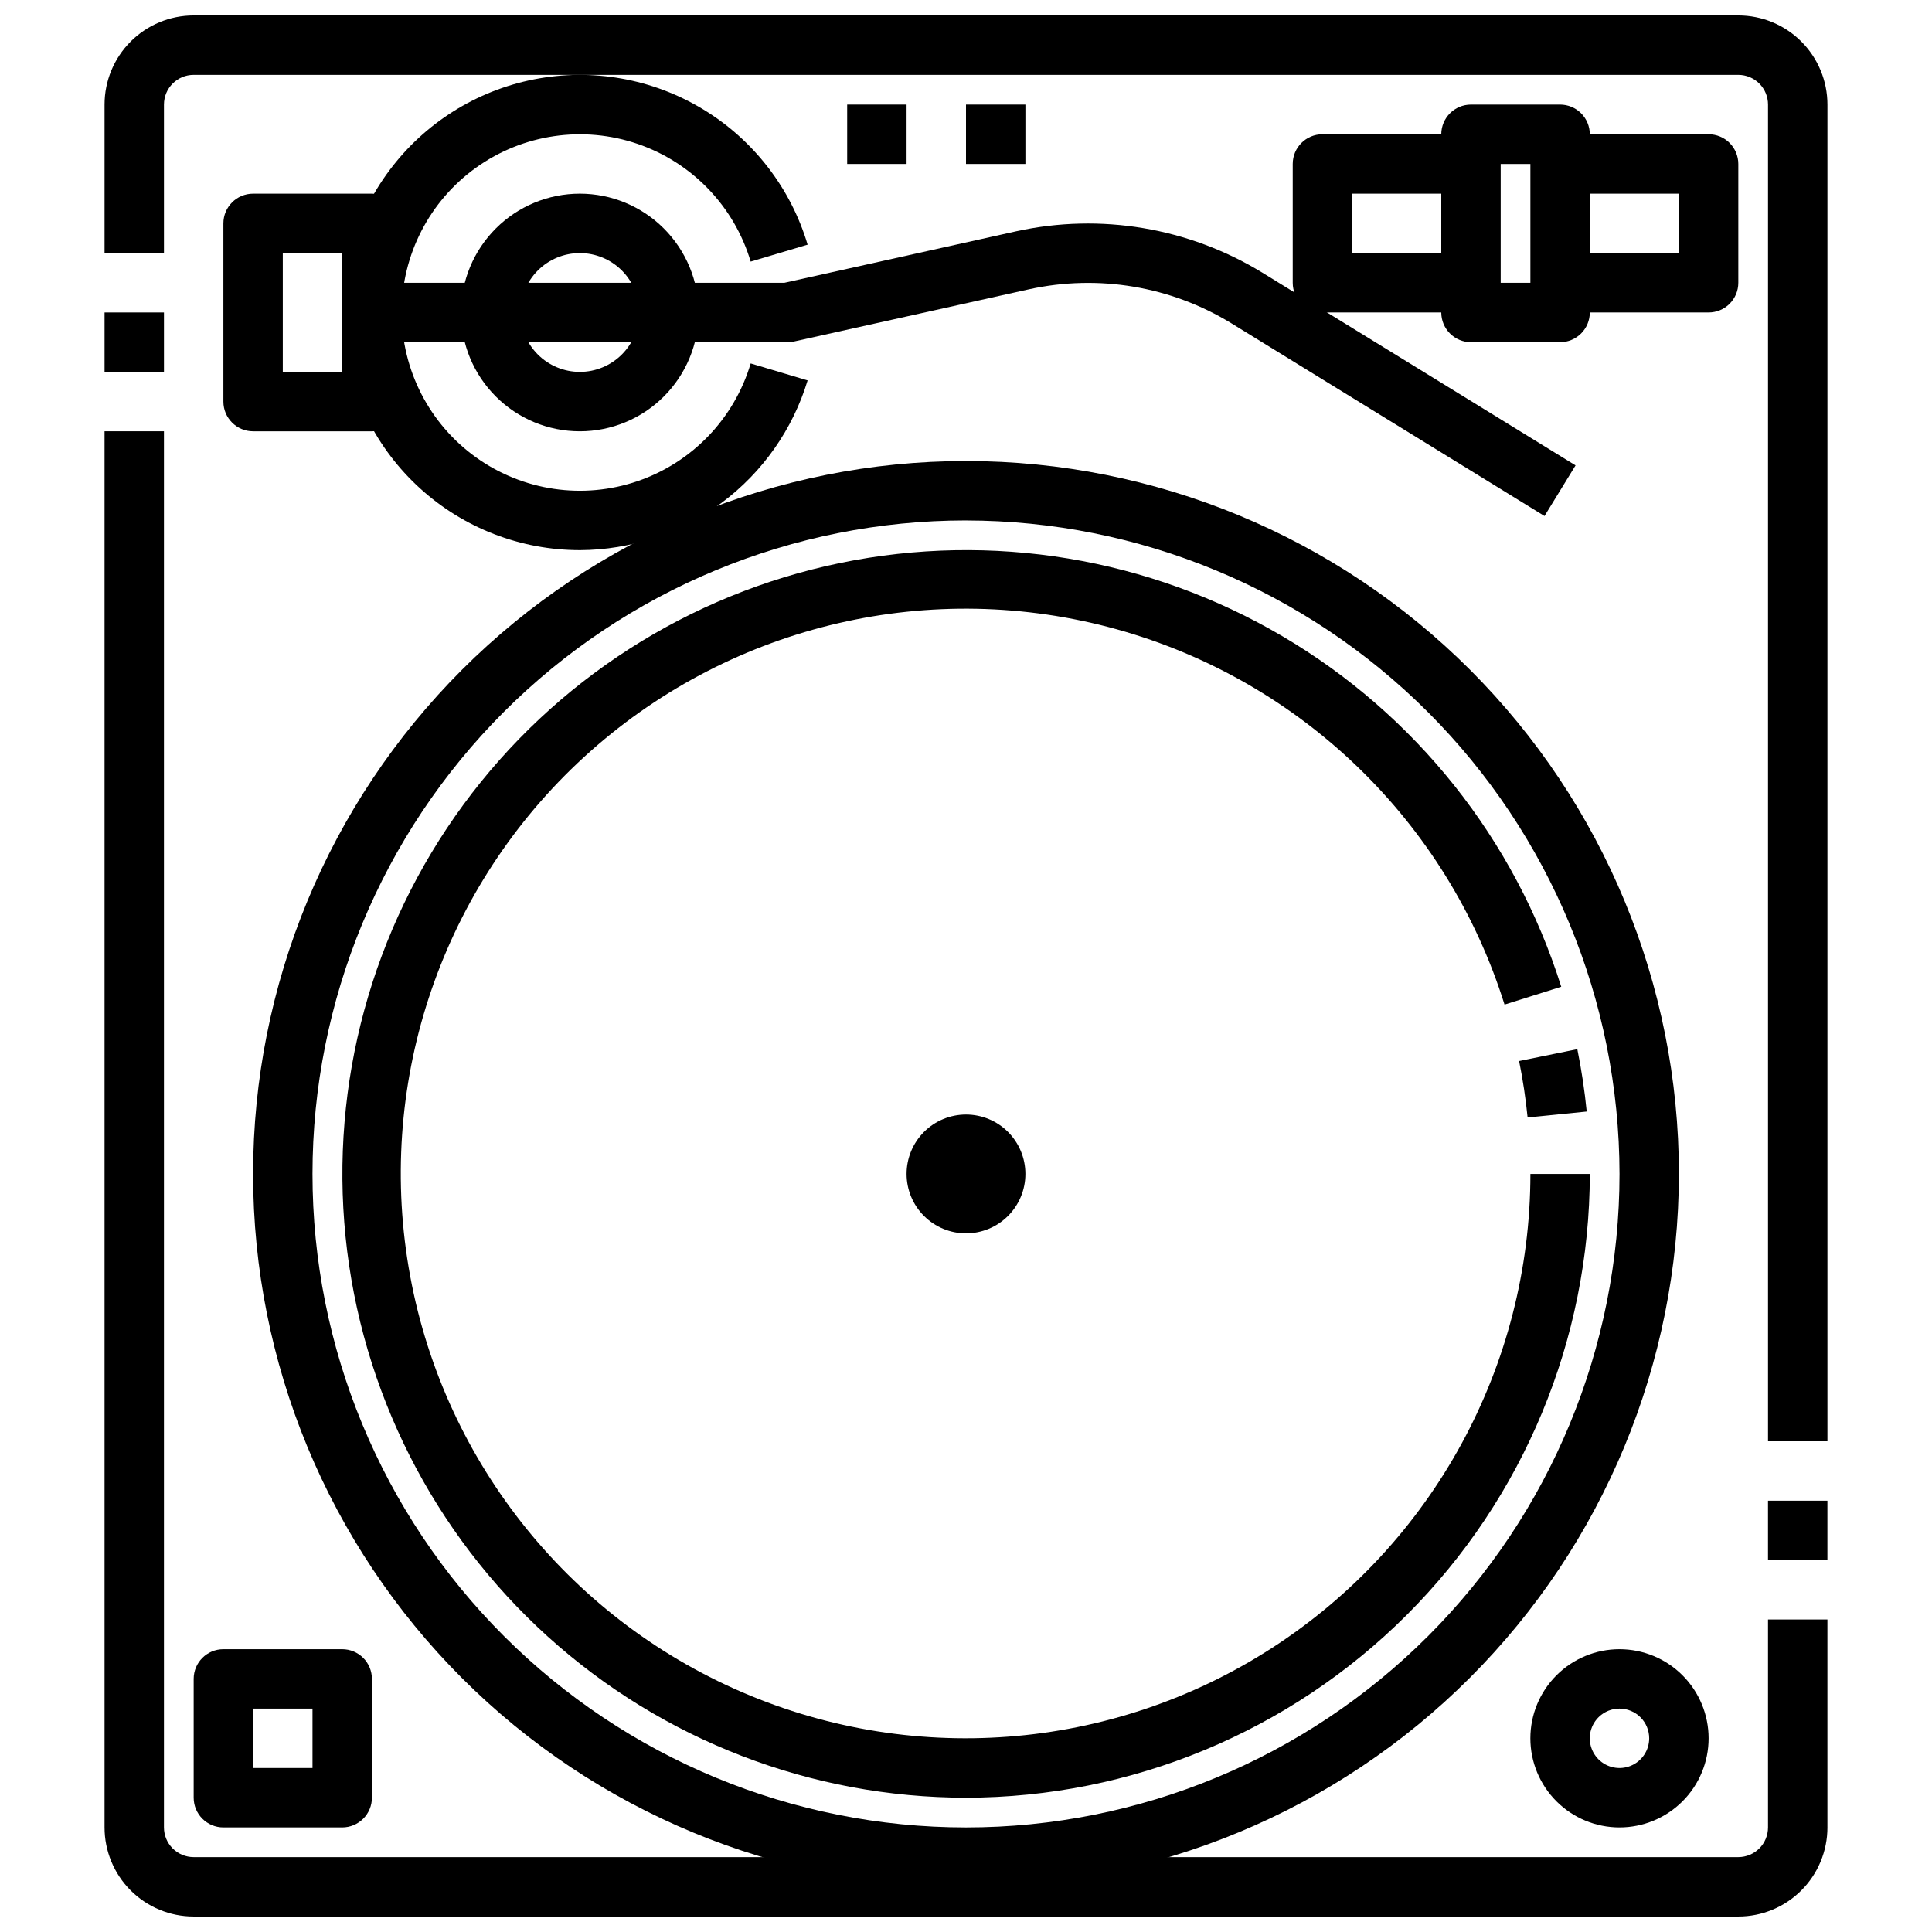 <?xml version="1.0" encoding="UTF-8"?>
<!-- Uploaded to: SVG Repo, www.svgrepo.com, Generator: SVG Repo Mixer Tools -->
<svg width="800px" height="800px" version="1.1" viewBox="144 144 512 512" xmlns="http://www.w3.org/2000/svg">
 <defs>
  <clipPath id="b">
   <path d="m171 258h458v393.9h-458z"/>
  </clipPath>
  <clipPath id="a">
   <path d="m171 148.09h458v377.91h-458z"/>
  </clipPath>
 </defs>
 <path d="m400 644.03c-50.109 0-98.164-19.906-133.59-55.336-35.43-35.43-55.336-83.484-55.336-133.59 0-50.105 19.906-98.16 55.336-133.59 35.43-35.434 83.484-55.336 133.59-55.336 50.105 0 98.16 19.902 133.59 55.336 35.434 35.43 55.336 83.484 55.336 133.59-0.059 50.09-19.98 98.109-55.398 133.53-35.418 35.418-83.441 55.34-133.53 55.398zm0-362.11c-45.934 0-89.984 18.246-122.46 50.727-32.48 32.477-50.727 76.527-50.727 122.46 0 45.934 18.246 89.984 50.727 122.46 32.477 32.48 76.527 50.727 122.46 50.727 45.93 0 89.98-18.246 122.46-50.727 32.48-32.477 50.727-76.527 50.727-122.46-0.051-45.914-18.316-89.934-50.781-122.4-32.469-32.465-76.488-50.73-122.4-50.781z"/>
 <path d="m297.66 289.79c-15.652-0.004-30.742-5.836-42.328-16.355-11.586-10.523-18.836-24.984-20.344-40.562-1.504-15.578 2.844-31.156 12.199-43.703 9.359-12.547 23.051-21.16 38.41-24.16 15.363-3.004 31.289-0.176 44.68 7.926 13.391 8.102 23.281 20.902 27.75 35.902l-15.09 4.488v-0.004c-4.359-14.617-15.508-26.23-29.938-31.18-14.43-4.949-30.363-2.625-42.777 6.242-12.41 8.863-19.781 23.18-19.781 38.434 0 15.258 7.371 29.57 19.781 38.438 12.414 8.867 28.348 11.191 42.777 6.242 14.43-4.949 25.578-16.562 29.938-31.18l15.09 4.496v-0.004c-3.93 12.969-11.91 24.336-22.777 32.43-10.867 8.098-24.043 12.496-37.59 12.551z"/>
 <path d="m548.83 440.14c-0.5-5.019-1.25-10.012-2.254-14.957l15.43-3.148c1.109 5.465 1.941 10.984 2.488 16.531z"/>
 <path d="m400 620.41c-40.941-0.012-80.418-15.215-110.79-42.664-30.371-27.449-49.48-65.191-53.625-105.92-4.141-40.73 6.977-81.547 31.203-114.55 24.223-33 59.832-55.84 99.93-64.094 40.098-8.258 81.832-1.34 117.12 19.41 35.289 20.75 61.625 53.859 73.906 92.91l-15.027 4.723c-15.184-48.445-53.887-85.895-102.81-99.469-48.922-13.574-101.39-1.426-139.36 32.273-37.977 33.699-56.281 84.352-48.621 134.54 7.66 50.191 40.242 93.074 86.539 113.91 46.301 20.836 100 16.781 142.65-10.77 42.648-27.551 68.418-74.84 68.457-125.61h15.746c-0.051 43.828-17.484 85.848-48.477 116.84-30.992 30.992-73.008 48.422-116.84 48.473z"/>
 <path d="m553.31 280.75-83.012-51.09h0.004c-16.027-9.805-35.227-13.027-53.578-9l-62.254 13.832c-0.559 0.125-1.133 0.191-1.707 0.191h-118.08v-15.746h117.21l61.402-13.641h-0.004c22.348-4.91 45.723-0.984 65.238 10.957l83.012 51.082z"/>
 <path d="m242.56 258.3h-31.488c-4.348 0-7.871-3.523-7.871-7.871v-47.23c0-4.348 3.523-7.875 7.871-7.875h31.488c2.086 0 4.09 0.832 5.566 2.309 1.477 1.477 2.305 3.477 2.305 5.566v47.23c0 2.09-0.828 4.09-2.305 5.566-1.477 1.477-3.481 2.305-5.566 2.305zm-23.617-15.742h15.742l0.004-31.488h-15.746z"/>
 <path d="m297.66 258.3c-8.352 0-16.363-3.316-22.266-9.223-5.906-5.902-9.223-13.914-9.223-22.266s3.316-16.359 9.223-22.266c5.902-5.902 13.914-9.223 22.266-9.223 8.348 0 16.359 3.32 22.262 9.223 5.906 5.906 9.223 13.914 9.223 22.266s-3.316 16.363-9.223 22.266c-5.902 5.906-13.914 9.223-22.262 9.223zm0-47.23c-4.176 0-8.184 1.66-11.133 4.609-2.953 2.953-4.613 6.957-4.613 11.133s1.66 8.18 4.613 11.133c2.949 2.953 6.957 4.613 11.133 4.613 4.172 0 8.18-1.66 11.133-4.613 2.949-2.953 4.609-6.957 4.609-11.133s-1.66-8.18-4.609-11.133c-2.953-2.949-6.961-4.609-11.133-4.609z"/>
 <path d="m533.82 226.81h-39.363c-4.348 0-7.871-3.523-7.871-7.871v-31.488c0-4.348 3.523-7.871 7.871-7.871h39.359l0.004 15.742h-31.488v15.746h31.488z"/>
 <path d="m596.8 226.81h-39.363v-15.742h31.488v-15.746h-31.488v-15.742h39.363c2.086 0 4.09 0.828 5.566 2.305 1.473 1.477 2.305 3.481 2.305 5.566v31.488c0 2.09-0.832 4.09-2.305 5.566-1.477 1.477-3.481 2.305-5.566 2.305z"/>
 <path d="m557.44 234.69h-23.613c-4.348 0-7.875-3.527-7.875-7.875v-47.23c0-4.348 3.527-7.871 7.875-7.871h23.617-0.004c2.09 0 4.09 0.828 5.566 2.305 1.477 1.477 2.309 3.477 2.309 5.566v47.23c0 2.09-0.832 4.09-2.309 5.566-1.477 1.477-3.477 2.309-5.566 2.309zm-15.742-15.746h7.871v-31.488h-7.871z"/>
 <path d="m171.71 226.81h15.742v15.742h-15.742z"/>
 <g clip-path="url(#b)">
  <path d="m604.67 651.9h-409.35c-6.262 0-12.27-2.488-16.699-6.918-4.426-4.426-6.914-10.434-6.914-16.695v-369.99h15.742v369.99c0 2.086 0.832 4.09 2.305 5.566 1.477 1.473 3.481 2.305 5.566 2.305h409.35c2.086 0 4.09-0.832 5.566-2.305 1.477-1.477 2.305-3.481 2.305-5.566v-55.105h15.742v55.105h0.004c0 6.262-2.488 12.27-6.918 16.695-4.43 4.43-10.438 6.918-16.699 6.918z"/>
 </g>
 <path d="m612.54 541.7h15.742v15.742h-15.742z"/>
 <g clip-path="url(#a)">
  <path d="m628.29 525.95h-15.746v-354.24c0-2.09-0.828-4.09-2.305-5.566-1.477-1.477-3.481-2.309-5.566-2.309h-409.35c-4.348 0-7.871 3.527-7.871 7.875v39.359h-15.742v-39.359c0-6.266 2.488-12.27 6.914-16.699 4.43-4.43 10.438-6.918 16.699-6.918h409.35c6.262 0 12.27 2.488 16.699 6.918 4.43 4.43 6.918 10.434 6.918 16.699z"/>
 </g>
 <path d="m400 470.85c-4.176 0-8.18-1.66-11.133-4.613-2.953-2.953-4.613-6.957-4.613-11.133 0-4.176 1.66-8.18 4.613-11.133 2.953-2.953 6.957-4.609 11.133-4.609s8.18 1.656 11.133 4.609c2.949 2.953 4.609 6.957 4.609 11.133 0 4.176-1.66 8.18-4.609 11.133-2.953 2.953-6.957 4.613-11.133 4.613z"/>
 <path d="m234.69 628.29h-31.488c-4.348 0-7.875-3.527-7.875-7.875v-31.488c0-4.348 3.527-7.871 7.875-7.871h31.488c2.086 0 4.09 0.828 5.566 2.305 1.477 1.477 2.305 3.481 2.305 5.566v31.488c0 2.09-0.828 4.09-2.305 5.566-1.477 1.477-3.481 2.309-5.566 2.309zm-23.617-15.746h15.742v-15.742h-15.742z"/>
 <path d="m573.18 628.29c-6.266 0-12.27-2.488-16.699-6.918-4.43-4.43-6.918-10.438-6.918-16.699 0-6.266 2.488-12.27 6.918-16.699 4.43-4.43 10.434-6.918 16.699-6.918 6.262 0 12.27 2.488 16.699 6.918 4.43 4.43 6.918 10.434 6.918 16.699 0 6.262-2.488 12.27-6.918 16.699-4.43 4.43-10.438 6.918-16.699 6.918zm0-31.488c-3.184 0-6.055 1.918-7.273 4.859s-0.543 6.324 1.707 8.578c2.25 2.25 5.637 2.926 8.578 1.707 2.941-1.219 4.859-4.09 4.859-7.273 0-2.09-0.828-4.09-2.305-5.566-1.477-1.477-3.481-2.305-5.566-2.305z"/>
 <path d="m368.51 171.71h15.742v15.742h-15.742z"/>
 <path d="m400 171.71h15.742v15.742h-15.742z"/>
</svg>